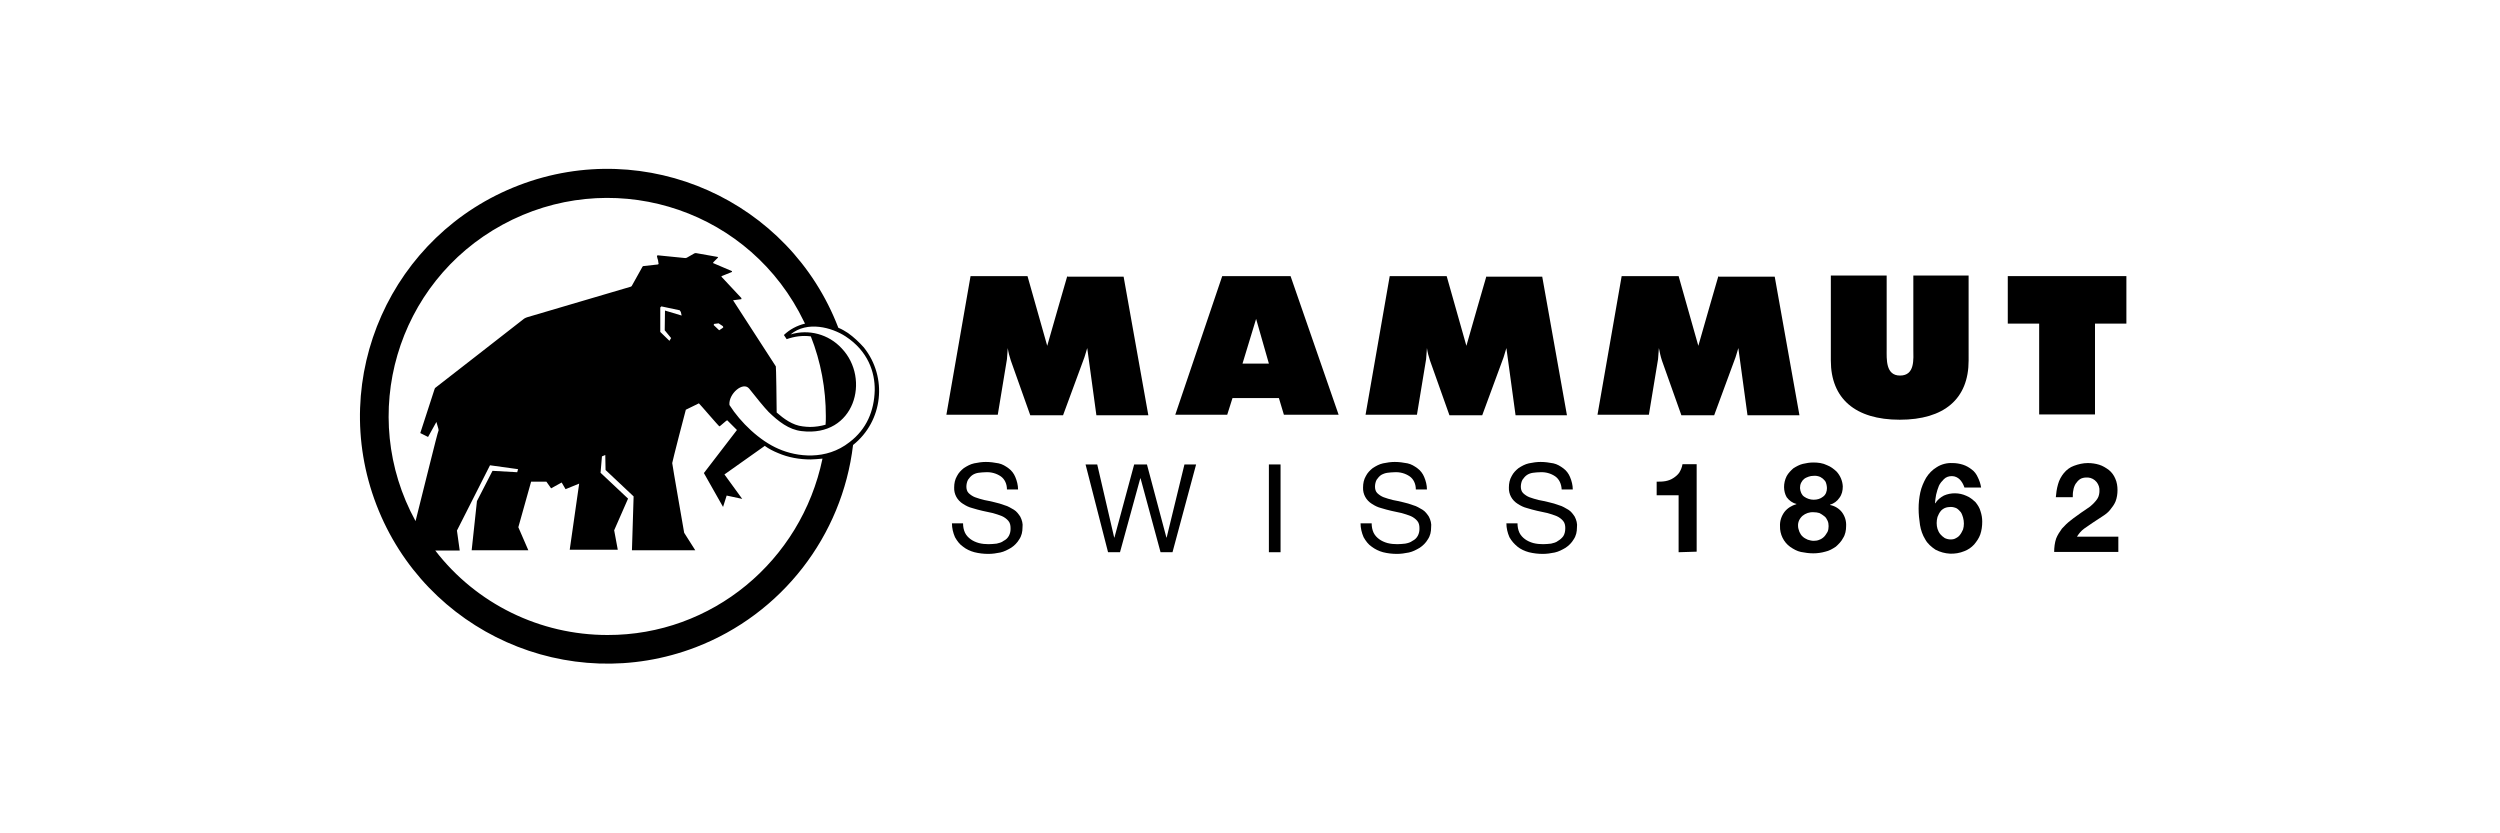 <?xml version="1.0" encoding="UTF-8"?>
<!-- Generator: Adobe Illustrator 24.0.1, SVG Export Plug-In . SVG Version: 6.00 Build 0)  -->
<svg xmlns:svg="http://www.w3.org/2000/svg" xmlns="http://www.w3.org/2000/svg" xmlns:xlink="http://www.w3.org/1999/xlink" version="1.0" id="svg2" x="0px" y="0px" viewBox="0 0 900 300" style="enable-background:new 0 0 900 300;" xml:space="preserve">
<g id="Ebene_2_1_">
	<g id="Ebene_1-2">
		<path d="M360.3,171.5c-1.6-1.1-3.5-1.6-5.4-1.5c-0.8,0-1.8,0.1-2.6,0.2c-0.8,0.1-1.6,0.4-2.2,0.8s-1.2,1.1-1.6,1.7    c-0.4,0.7-0.6,1.7-0.6,2.5s0.2,1.7,0.8,2.3c0.6,0.6,1.5,1.2,2.3,1.5c1.1,0.4,2.1,0.7,3.3,1c1.2,0.2,2.4,0.5,3.7,0.8    s2.4,0.6,3.7,1.1c1.2,0.3,2.2,1,3.3,1.6c1,0.6,1.7,1.6,2.3,2.5c0.6,1.2,1,2.5,0.8,3.9c0,1.5-0.3,3-1.2,4.3c-0.7,1.2-1.7,2.2-2.9,3    c-1.2,0.7-2.5,1.4-3.9,1.7s-2.9,0.5-4.3,0.5c-1.7,0-3.4-0.2-5-0.6c-1.5-0.4-3-1.1-4.1-2c-1.2-0.8-2.1-2-2.9-3.4    c-0.7-1.6-1.1-3.3-1.1-5h4c0,1.2,0.2,2.3,0.7,3.4c0.5,1,1.2,1.7,2,2.3s1.9,1.1,3,1.4c1.2,0.3,2.3,0.4,3.5,0.4c1,0,1.9-0.1,2.9-0.2    c0.8-0.2,1.8-0.4,2.5-1c1.7-0.8,2.6-2.6,2.5-4.6c0-1-0.2-1.9-0.8-2.6c-0.6-0.7-1.4-1.3-2.3-1.7c-1.1-0.4-2.1-0.8-3.3-1.1l-3.7-0.8    c-1.3-0.3-2.4-0.6-3.7-1c-1.2-0.3-2.2-0.8-3.3-1.5c-2.1-1.3-3.3-3.5-3.2-5.9c0-1.5,0.3-2.9,1-4.1c0.6-1.2,1.5-2.1,2.5-2.9    c1.1-0.7,2.3-1.4,3.7-1.7c1.4-0.3,2.9-0.5,4.2-0.5c1.5,0,3.1,0.2,4.6,0.5c1.4,0.3,2.5,1,3.6,1.8s1.9,1.9,2.4,3.1    c0.6,1.4,1,3,1,4.5h-4C362.5,174.2,361.7,172.5,360.3,171.5z"></path>
		<path d="M417.8,198.8l-7.2-26.6h-0.1l-7.3,26.6h-4.3l-8.1-31.6h4.2l6.1,26.3h0.1l7.1-26.3h4.6l7,26.3h0.1l6.4-26.3h4.2l-8.5,31.6    H417.8z"></path>
		<path d="M461,167.2v31.6h-4.2v-31.6H461z"></path>
		<path d="M507.5,171.5c-1.6-1.1-3.5-1.6-5.4-1.5c-0.8,0-1.8,0.1-2.6,0.2s-1.6,0.4-2.3,0.8c-0.6,0.4-1.2,1.1-1.6,1.7    c-0.4,0.7-0.6,1.7-0.6,2.5s0.2,1.7,0.8,2.3c0.6,0.6,1.5,1.2,2.3,1.5c1.1,0.4,2.1,0.7,3.3,1c1.2,0.2,2.4,0.5,3.7,0.8    c1.3,0.3,2.4,0.6,3.7,1.1c1.2,0.3,2.2,1,3.3,1.6c1,0.6,1.7,1.6,2.3,2.5c0.6,1.2,1,2.5,0.8,3.9c0,1.5-0.3,3-1.2,4.3    c-0.7,1.2-1.7,2.2-2.9,3c-1.2,0.7-2.5,1.4-3.9,1.7c-1.5,0.3-2.9,0.5-4.3,0.5c-1.7,0-3.4-0.2-5-0.6c-1.5-0.4-2.9-1.1-4.1-2    c-1.2-0.8-2.1-2-2.9-3.4c-0.7-1.6-1.1-3.3-1.1-5h4c0,1.2,0.2,2.3,0.7,3.4c0.5,1,1.2,1.7,2,2.3s1.9,1.1,3,1.4    c1.2,0.3,2.3,0.4,3.5,0.4c1,0,1.9-0.1,2.9-0.2c1-0.2,1.8-0.4,2.6-1c1.7-0.8,2.6-2.6,2.5-4.6c0-1-0.2-1.9-0.8-2.6    c-0.6-0.7-1.4-1.3-2.3-1.7c-1.1-0.4-2.1-0.8-3.3-1.1l-3.7-0.8c-1.3-0.3-2.4-0.6-3.7-1c-1.2-0.3-2.2-0.8-3.3-1.5    c-2.1-1.3-3.3-3.5-3.2-5.9c0-1.5,0.3-2.9,1-4.1c0.6-1.2,1.5-2.1,2.5-2.9c1.1-0.7,2.3-1.4,3.7-1.7c1.4-0.3,2.9-0.5,4.2-0.5    c1.5,0,3.1,0.2,4.6,0.5c1.4,0.3,2.5,1,3.6,1.8c1.1,0.8,1.9,1.9,2.4,3.1c0.6,1.4,1,3,1,4.5h-4C509.7,174.2,508.9,172.5,507.5,171.5    z"></path>
		<path d="M559.9,171.5c-1.6-1.1-3.5-1.6-5.4-1.5c-0.8,0-1.8,0.1-2.6,0.2c-0.8,0.1-1.6,0.4-2.2,0.8s-1.2,1.1-1.6,1.7    c-0.4,0.7-0.6,1.7-0.6,2.5s0.2,1.7,0.8,2.3s1.5,1.2,2.3,1.5c1.1,0.4,2.1,0.7,3.3,1c1.2,0.2,2.4,0.5,3.7,0.8s2.4,0.6,3.7,1.1    c1.2,0.3,2.2,1,3.3,1.6c1,0.6,1.7,1.6,2.3,2.5c0.6,1.2,1,2.5,0.8,3.9c0,1.5-0.3,3-1.2,4.3c-0.7,1.2-1.7,2.2-2.9,3    c-1.2,0.7-2.5,1.4-3.9,1.7s-2.9,0.5-4.3,0.5c-1.7,0-3.4-0.2-5-0.6c-1.5-0.4-3-1.1-4.1-2c-1.2-1-2.1-2-2.9-3.4    c-0.7-1.6-1.1-3.3-1.1-5h4c0,1.2,0.2,2.3,0.7,3.4c0.5,1,1.2,1.7,2,2.3s1.9,1.1,3,1.4c1.2,0.3,2.3,0.4,3.5,0.4c1,0,1.9-0.1,2.9-0.2    c0.8-0.2,1.8-0.4,2.5-1c0.7-0.4,1.4-1,1.9-1.7c0.5-0.8,0.7-1.8,0.7-2.9c0-1-0.2-1.9-0.8-2.6s-1.4-1.3-2.3-1.7    c-1.1-0.4-2.1-0.8-3.3-1.1l-3.7-0.8c-1.3-0.3-2.4-0.6-3.7-1c-1.2-0.3-2.2-0.8-3.3-1.5c-2.1-1.3-3.3-3.5-3.2-5.9    c0-1.5,0.3-2.9,1-4.1c0.6-1.2,1.5-2.1,2.5-2.9c1.1-0.7,2.3-1.4,3.7-1.7s2.9-0.5,4.2-0.5c1.5,0,3.1,0.2,4.6,0.5    c1.4,0.3,2.5,1,3.6,1.8s1.9,1.9,2.4,3.1c0.6,1.4,1,3,1,4.5h-4C562.1,174.2,561.3,172.5,559.9,171.5z"></path>
		<path d="M604.3,198.8v-20.5h-7.9v-4.9c1.1,0,2.1,0,3.2-0.2c1-0.2,1.9-0.5,2.8-1.1c0.8-0.5,1.6-1.2,2.1-1.9c0.6-1,1-1.9,1.2-3.1    h5.1v31.5L604.3,198.8z"></path>
		<path d="M643.2,171.4c0.6-1.1,1.5-2,2.4-2.8c1.1-0.7,2.2-1.3,3.4-1.6c1.3-0.3,2.5-0.5,3.8-0.5c1.7,0,3.4,0.2,5,1    c1.3,0.5,2.3,1.3,3.3,2.2c1.4,1.5,2.2,3.4,2.3,5.4c0,1.5-0.3,2.9-1.2,4.1c-0.8,1.2-2,2.1-3.4,2.5v0.1c1.7,0.3,3.3,1.3,4.3,2.6    c1.1,1.5,1.6,3.2,1.5,5c0,1.5-0.3,3.1-1.1,4.3c-0.6,1.2-1.6,2.2-2.6,3.1c-1.2,0.8-2.4,1.5-3.8,1.8c-1.4,0.4-2.9,0.6-4.3,0.6    c-1.5,0-3-0.2-4.5-0.5c-1.4-0.3-2.6-1-3.8-1.8c-2.4-1.7-3.8-4.6-3.7-7.5c-0.1-1.8,0.5-3.6,1.6-5.1c1.1-1.4,2.6-2.3,4.3-2.8v-0.1    c-1.4-0.3-2.6-1.2-3.5-2.4C642,176.9,641.9,174,643.2,171.4L643.2,171.4z M647.8,191.5c0.3,0.6,0.6,1.2,1.2,1.7    c0.5,0.5,1.2,0.8,1.8,1.1c0.7,0.2,1.4,0.4,2.1,0.4c0.7,0,1.5-0.1,2.1-0.4c0.6-0.2,1.2-0.6,1.7-1.1s0.8-1.1,1.2-1.7    c0.3-0.6,0.4-1.4,0.4-2.1c0-0.7-0.1-1.4-0.4-2c-0.3-0.6-0.6-1.2-1.2-1.6c-0.5-0.4-1.1-0.8-1.7-1.1c-0.6-0.2-1.4-0.3-2.1-0.3    c-1.5-0.1-2.9,0.4-4,1.3c-1.1,1-1.7,2.3-1.6,3.7C647.3,190,647.5,190.7,647.8,191.5L647.8,191.5z M649.5,178.8    c1,0.7,2.2,1.1,3.4,1.1c1.3,0,2.4-0.3,3.4-1.1c1-0.7,1.4-1.9,1.4-3.1c0-0.4-0.1-1-0.2-1.4c-0.1-0.5-0.3-1-0.7-1.4    c-0.4-0.5-0.8-0.8-1.5-1.2c-0.7-0.3-1.6-0.5-2.4-0.4c-0.6,0-1.3,0.1-1.8,0.3s-1.1,0.4-1.6,0.8c-0.4,0.3-0.8,0.8-1.1,1.4    c-0.3,0.6-0.4,1.3-0.4,1.9C648.1,177,648.6,178.2,649.5,178.8L649.5,178.8z"></path>
		<path d="M705.5,172.6c-0.7-0.7-1.7-1.2-2.8-1.2s-2.1,0.3-2.9,1.1c-0.7,0.7-1.4,1.5-1.8,2.4s-0.7,2-1,3.2c-0.2,1-0.3,1.9-0.4,3    l0.1,0.1c0.7-1.2,1.8-2.1,3.1-2.8c2.5-1.1,5.5-1.1,8.1,0.1c1.3,0.5,2.3,1.4,3.3,2.3c0.8,1,1.5,2.1,1.8,3.3    c0.4,1.2,0.6,2.4,0.6,3.7c0,1.6-0.2,3.1-0.7,4.6c-0.5,1.4-1.3,2.5-2.2,3.6c-1,1.1-2.2,1.9-3.5,2.4c-3.4,1.4-7.1,1.2-10.4-0.5    c-1.5-1-2.9-2.2-3.7-3.7c-1-1.6-1.6-3.4-1.9-5.2c-0.3-2-0.5-3.9-0.5-5.9s0.2-3.9,0.6-5.8c0.4-1.9,1.2-3.7,2.1-5.3    c1-1.6,2.3-2.9,3.8-3.8c1.7-1.1,3.7-1.6,5.7-1.5c1.3,0,2.5,0.2,3.8,0.6c1.2,0.4,2.2,1,3.1,1.7c1,0.7,1.7,1.7,2.2,2.8    c0.6,1.2,1,2.4,1.2,3.7h-6C706.8,174.3,706.2,173.3,705.5,172.6z M700.1,182.9c-0.6,0.3-1.2,0.7-1.6,1.3c-0.4,0.5-0.7,1.2-1,1.9    c-0.2,0.7-0.3,1.5-0.3,2.2s0.1,1.5,0.3,2.1s0.5,1.3,1,1.9c0.4,0.5,1,1,1.6,1.4c0.6,0.3,1.4,0.5,2.1,0.5s1.4-0.1,2-0.5    c0.6-0.3,1.1-0.7,1.5-1.3c0.4-0.5,0.7-1.2,1-1.8c0.2-0.6,0.3-1.4,0.3-2.1c0-0.7-0.1-1.5-0.3-2.2c-0.2-0.6-0.4-1.3-0.8-1.9    c-0.4-0.5-1-1.1-1.5-1.4c-0.6-0.3-1.4-0.5-2.1-0.5C701.6,182.5,700.8,182.6,700.1,182.9z"></path>
		<path d="M740.9,174.3c0.4-1.5,1.2-2.9,2.1-4c1-1.2,2.2-2.1,3.6-2.6c1.6-0.6,3.3-1,5-1c1.4,0,2.8,0.2,4.1,0.6    c1.3,0.4,2.4,1.1,3.5,1.9c1,0.8,1.8,1.9,2.3,3.1c0.6,1.3,0.8,2.8,0.8,4.1c0,1.4-0.2,2.8-0.7,4.1c-0.5,1.2-1.2,2.1-2,3.1    s-1.8,1.7-2.9,2.4c-1.1,0.7-2.1,1.4-3.2,2.1s-2.1,1.5-3.2,2.2c-1.1,0.8-1.9,1.8-2.6,2.9h14.9v5.5h-23.1c0-1.6,0.2-3.3,0.7-4.8    c0.5-1.3,1.3-2.5,2.1-3.6c1-1.1,2-2.1,3.2-3c1.2-1,2.5-1.8,3.8-2.8c0.7-0.4,1.4-1,2.2-1.5c0.7-0.4,1.5-1.1,2.1-1.7    c0.6-0.6,1.2-1.3,1.6-2c0.4-0.7,0.6-1.7,0.6-2.5c0.2-2.4-1.6-4.7-4.1-4.9c-0.2,0-0.4,0-0.6,0c-0.8,0-1.7,0.2-2.3,0.6    c-0.6,0.4-1.2,1.1-1.6,1.7c-0.4,0.7-0.7,1.5-0.8,2.3c-0.2,0.8-0.2,1.7-0.2,2.5h-6.1C740.2,177.7,740.4,176,740.9,174.3z"></path>
		<path d="M384.2,99.4l-0.1,0.4c-0.2,0.8-5.8,19.9-7.1,24.7l-7.1-25.1h-20.5l-8.7,49.9h18.5l3.3-20c0.1-1.4,0.2-2.8,0.3-4    c0.2,1.5,0.6,3,1.1,4.5l7,19.7h11.8l7.7-20.9c0.4-1.1,0.6-2.1,1-3.3l3.3,24.2h18.7l-8.9-49.9h-20.2L384.2,99.4L384.2,99.4z"></path>
		<path d="M688.8,125.7c0,3.5,0.7,9.5-4.8,9.5c-5.2,0-4.8-5.9-4.8-9.5V99.2h-20.1v30.6c0,13.7,8.8,21.3,24.8,21.3    s24.8-7.5,24.8-21.3V99.2h-19.9V125.7z"></path>
		<polygon points="722.8,99.4 722.8,116.5 734.1,116.5 734.1,149.2 754.2,149.2 754.2,116.5 765.5,116.5 765.5,99.4   "></polygon>
		<path d="M618.6,99.4l-0.1,0.4c-0.2,0.8-5.8,19.9-7.1,24.7l-7.1-25.1h-20.5l-8.7,49.9h18.5l3.3-20c0.1-1.4,0.2-2.6,0.3-4    c0.3,1.5,0.6,3,1.1,4.5l7,19.7h11.8l7.7-20.9c0.4-1.1,0.6-2.1,1-3.3l3.3,24.2h18.7l-8.9-49.9h-20.2L618.6,99.4L618.6,99.4z"></path>
		<path d="M440,99.4l-16.9,49.9h18.7l1.9-6h16.7l1.8,6h19.7l-17.3-49.9H440z M456.8,130.9h-9.5l4.9-16.1L456.8,130.9z"></path>
		<path d="M535.1,99.4l-0.1,0.4c-0.2,0.8-5.8,19.9-7.1,24.7l-7.1-25.1h-20.5l-8.7,49.9h18.5l3.3-20c0.1-1.4,0.2-2.8,0.3-4    c0.2,1.5,0.6,3,1.1,4.5l7,19.7h11.8l7.7-20.9c0.3-1.1,0.6-2.1,1-3.3l3.3,24.2h18.5l-8.9-49.9h-20.1V99.4z"></path>
		<path d="M305.3,119.9c-1.1-0.7-2.2-1.4-3.5-1.9c-17.6-45.9-69.1-68.9-115-51.3s-68.9,69.1-51.3,115s69.1,68.9,115,51.3    c30.9-11.9,52.7-40,56.6-72.8c10.8-8.6,12.5-24.3,3.9-35.1C309.3,123.2,307.4,121.4,305.3,119.9z M149.6,187.6    c-20.9-38.1-6.9-85.9,31.3-106.7s85.9-6.9,106.7,31.3c0.7,1.4,1.5,2.9,2.2,4.3c-2.9,0.7-5.5,2.1-7.6,4.1l1,1.5    c2.8-1,5.8-1.4,8.7-1c3.6,9.1,5.4,18.9,5.4,28.7c0,1.1,0,2-0.1,3.1c-1.8,0.5-3.7,0.8-5.6,0.8l0,0c-0.8,0-1.8-0.1-2.6-0.2    c-3.7-0.4-6.9-2.8-9.4-5c0-3-0.2-16.5-0.3-16.6l-15.4-23.8l3-0.4v-0.4l-7.2-7.7l0.1-0.2l3.7-1.5v-0.3l-6.8-2.9l0.1-0.3l1.7-1.7    l-0.1-0.2l-7.9-1.4l-0.5,0.1l-2.8,1.6l-0.5,0.1l-10-1l-0.2,0.3c0,0.2,0.3,1.3,0.4,1.5c0,0.3,0.2,1.2,0.2,1.3l-0.2,0.2l-5.4,0.6    l-0.2,0.2l-3.9,7l-0.3,0.2c-0.2,0.1-37.1,10.9-37.3,11c-0.4,0.1-0.7,0.3-1.1,0.5c-0.4,0.3-31.9,24.9-32.1,25l-0.2,0.5l-5.1,15.7    l2.8,1.4l3-5.4l0.7,2.4l0.1,0.6C157.5,155.6,152.2,177.4,149.6,187.6z M260.4,117.8l-0.3,0.3l-1.2,0.8l-2-1.9l0.2-0.4l1.6-0.2    l1.5,1L260.4,117.8z M241.6,121.7l-0.6,1l-3.3-3.2v-8.8l0.4-0.4l6.6,1.4l0.4,0.6l0.3,1.3l-6-1.8l-0.1,7.1L241.6,121.7z     M218.7,228.6c-24.3,0-47.2-11.2-62-30.4h8.8l-1-7.2l11.9-23.5c0,0,9.9,1.4,10.1,1.4l-0.3,1.1l-8.9-0.5l-5.6,10.9l-1.9,17.7h20.4    l-3.6-8.3l4.6-16.4h5.5l1.7,2.4l3.8-2.1l1.4,2.4l4.9-2l-3.4,23.8h17.3l-1.3-7l5-11.4l-9.9-9.3l0.5-5.9l1.2-0.5l0.1,5.4l10.1,9.5    l-0.6,19.4h22.8l-4-6.3c0-0.1-4.3-24.6-4.3-25.1c0-0.4,4.8-19,4.9-19.2l4.7-2.3c0.2,0.1,7.2,8.3,7.4,8.3s2.5-2.2,2.8-2.2l3.5,3.5    l-11.9,15.5l6.9,12.2l1.3-4.1l5.6,1.2l-6.4-8.8l14.4-10.2l0.1-0.1c1.5,1.1,3.1,1.9,4.8,2.6c3.7,1.6,7.7,2.3,11.8,2.3    c1.1,0,3.1-0.2,4.2-0.3C288.4,202.1,256.2,228.7,218.7,228.6L218.7,228.6z M305.8,159.2c-8.4,6.6-18.9,5.3-25.5,2.4    c-6.8-2.9-13.7-9.5-17.7-15.8c-0.4-4,4.9-8.6,7.1-5.9c2.2,2.8,5.6,7,7,8.4c3.5,3.4,7.3,6.4,11.9,6.9c19.1,2.3,24.9-18.8,14.4-29.8    c-4.7-5.1-11.9-7-18.4-5c6-5,14.9-2.5,19.8,0.7c8.1,5.3,10.6,12.9,10.5,19.4C314.7,147.9,312,154.5,305.8,159.2z"></path>
	</g>
</g>
</svg>
